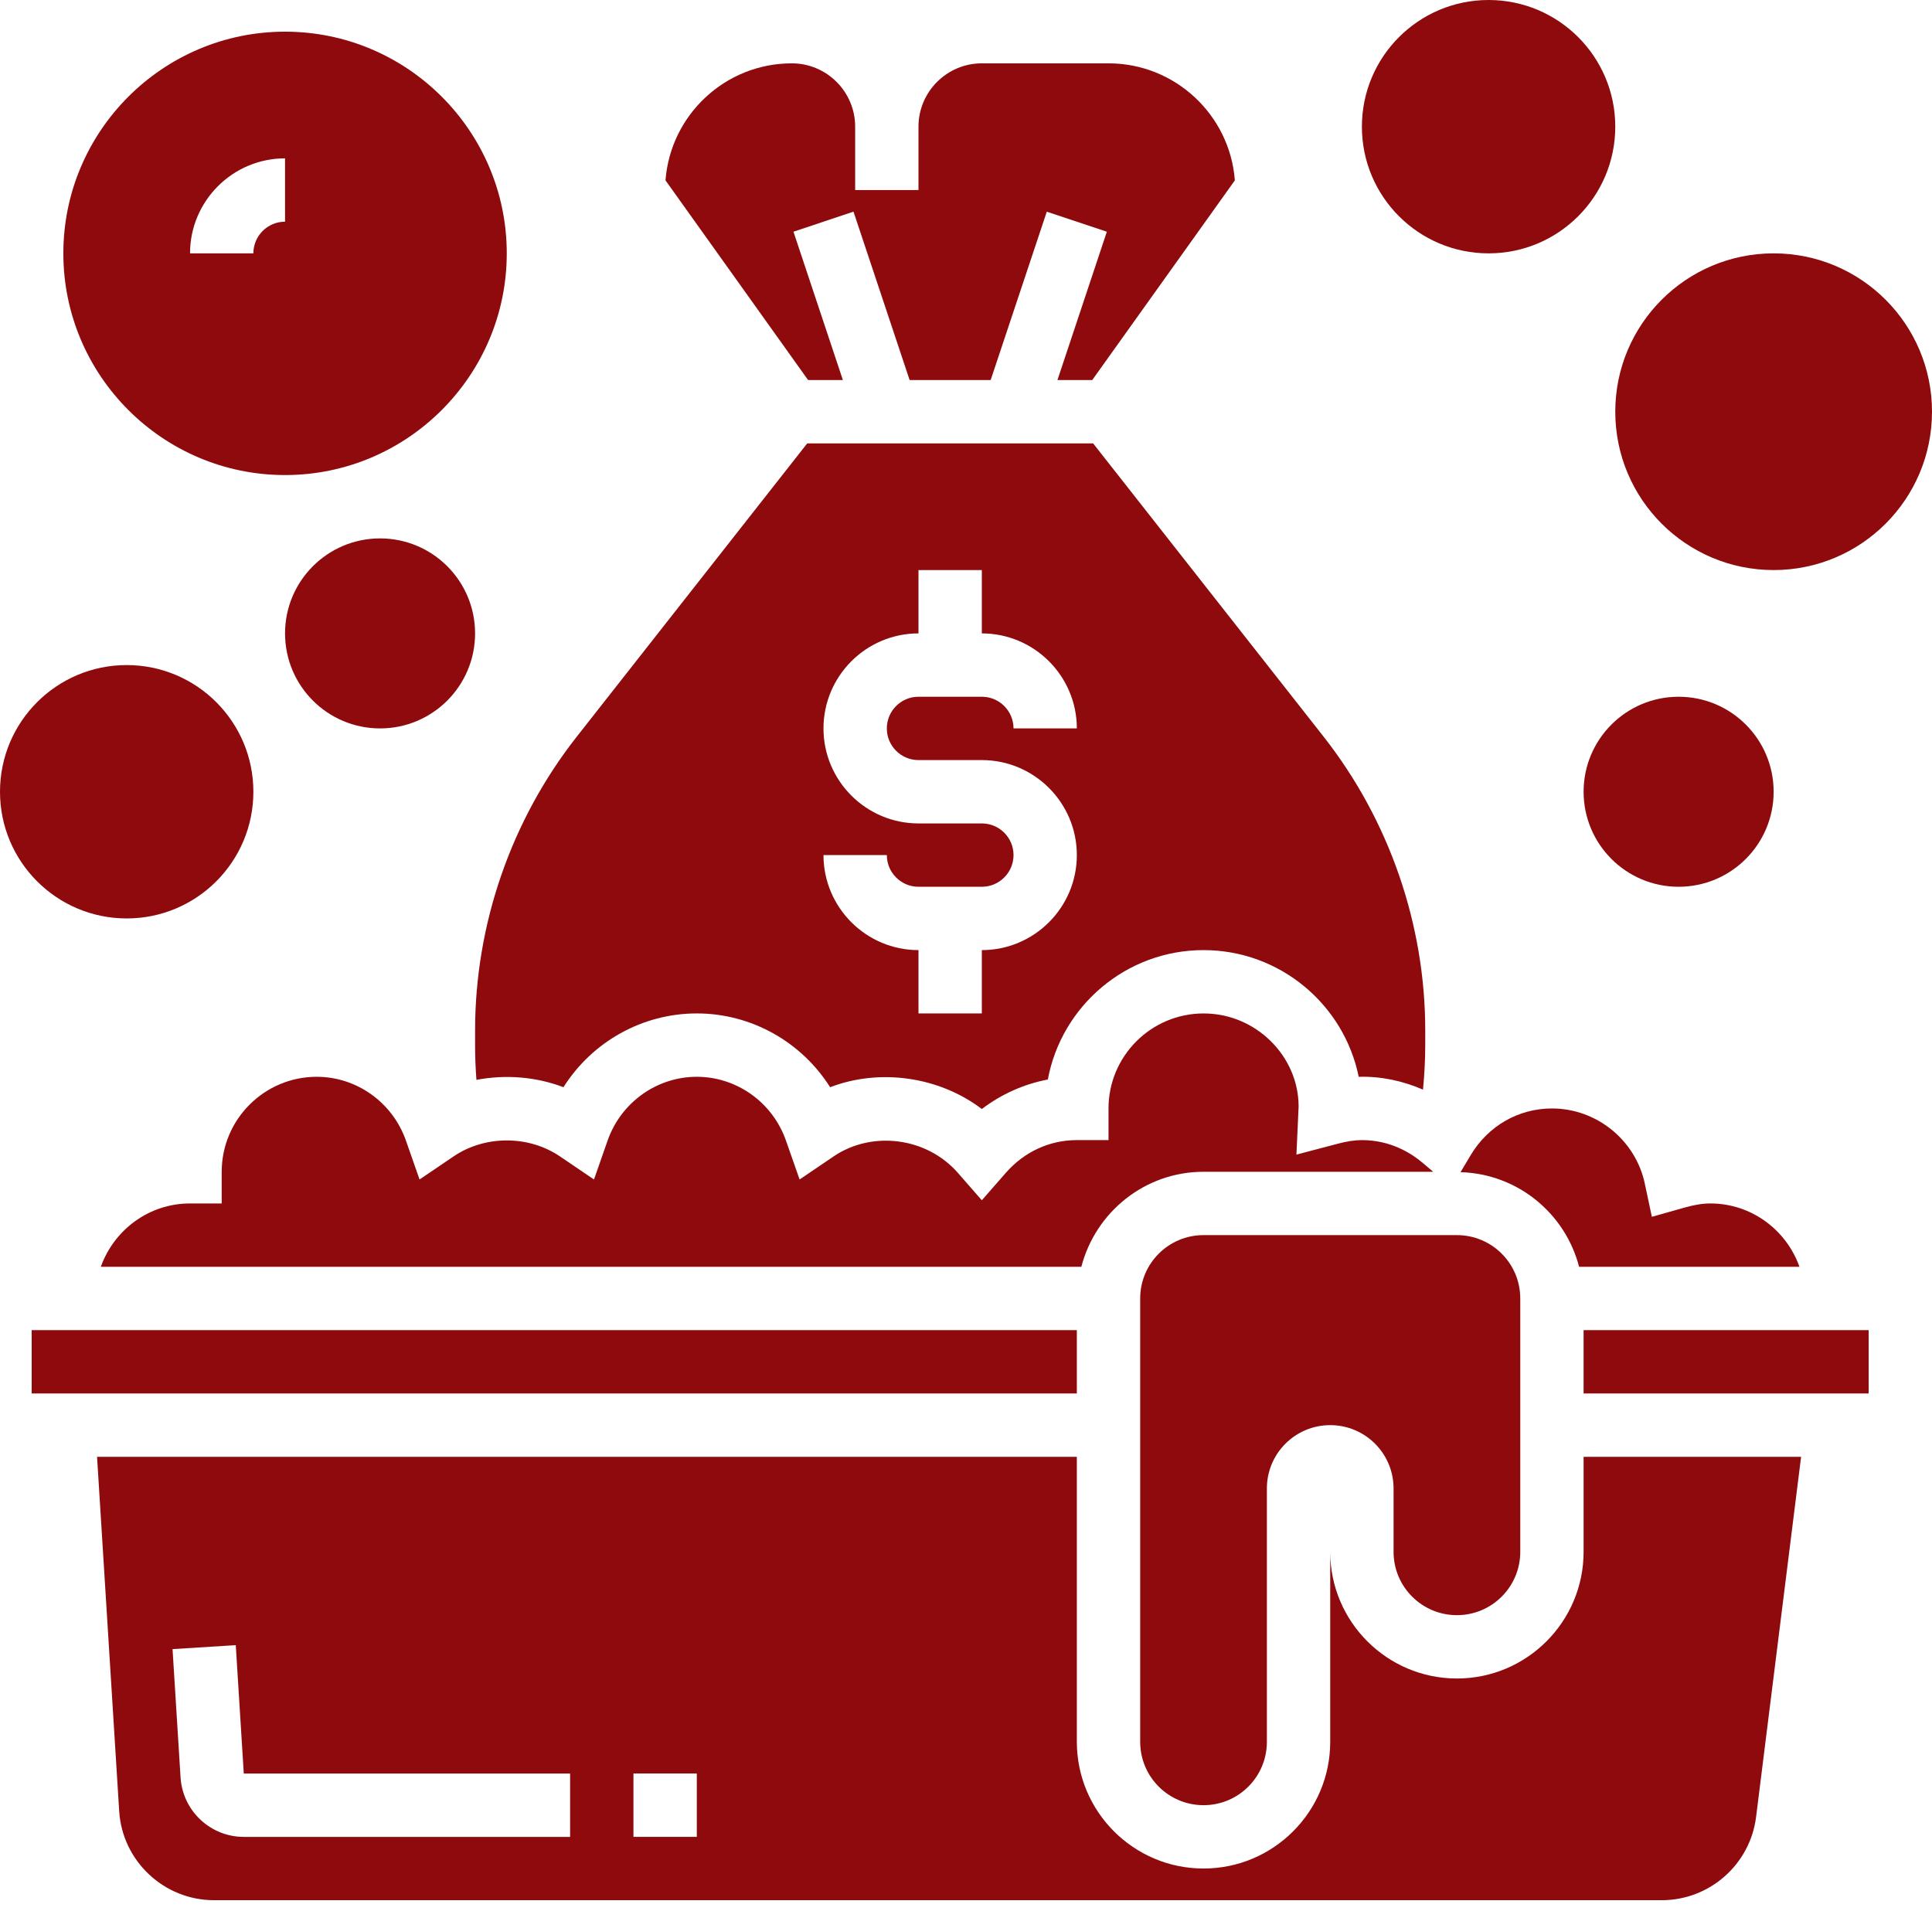 <?xml version="1.0" encoding="UTF-8"?> <svg xmlns="http://www.w3.org/2000/svg" width="94" height="93" viewBox="0 0 94 93" fill="none"><path d="M70.885 78.59C72.588 78.59 73.967 77.211 73.967 75.508V63.18C73.967 61.477 72.588 60.098 70.885 60.098H58.557C56.855 60.098 55.475 61.477 55.475 63.18V84.754C55.475 86.457 56.855 87.836 58.557 87.836C60.26 87.836 61.639 86.457 61.639 84.754V72.426C61.639 70.723 63.019 69.344 64.721 69.344C66.424 69.344 67.803 70.723 67.803 72.426V75.508C67.803 77.211 69.183 78.59 70.885 78.59Z" fill="#8E0A0D"></path><path d="M10.787 57.016V58.557H9.246C7.24 58.557 5.544 59.85 4.906 61.639H52.612C53.301 58.987 55.693 57.016 58.557 57.016H69.731L69.233 56.594C68.632 56.084 67.631 55.475 66.262 55.475C65.916 55.475 65.544 55.531 65.091 55.65L63.077 56.181L63.183 53.839C63.18 51.386 61.106 49.312 58.557 49.312C56.009 49.312 53.934 51.386 53.934 53.934V55.475H52.393C51.062 55.475 49.832 56.044 48.931 57.075L47.77 58.402L46.61 57.075C45.081 55.324 42.42 55.007 40.56 56.267L38.904 57.391L38.241 55.5C37.592 53.643 35.848 52.394 33.902 52.394C31.955 52.394 30.211 53.643 29.562 55.5L28.9 57.391L27.243 56.267C25.714 55.232 23.599 55.232 22.07 56.267L20.413 57.391L19.751 55.5C19.101 53.643 17.356 52.394 15.41 52.394C12.861 52.394 10.787 54.468 10.787 57.016Z" fill="#8E0A0D"></path><path d="M76.83 61.639H87.552C86.915 59.85 85.219 58.557 83.213 58.557C82.842 58.557 82.443 58.622 81.956 58.759L80.37 59.208L80.028 57.596C79.579 55.474 77.678 53.935 75.508 53.935C73.881 53.935 72.403 54.785 71.554 56.208L71.061 57.035C73.846 57.115 76.155 59.044 76.83 61.639Z" fill="#8E0A0D"></path><path d="M23.115 50.852C23.115 51.418 23.138 51.983 23.18 52.544C24.59 52.275 26.083 52.39 27.414 52.902C28.804 50.701 31.239 49.311 33.902 49.311C36.565 49.311 38.999 50.701 40.389 52.902C42.798 51.976 45.685 52.378 47.77 53.962C48.72 53.239 49.82 52.748 50.982 52.526C51.645 48.949 54.79 46.23 58.557 46.23C62.279 46.23 65.393 48.882 66.107 52.395C67.213 52.364 68.255 52.595 69.235 53.019C69.303 52.301 69.344 51.577 69.344 50.852V50.134C69.344 44.978 67.589 39.907 64.405 35.852L53.185 21.574H39.275L28.055 35.854C24.87 39.907 23.115 44.978 23.115 50.134V50.852ZM47.77 40.066H44.688C42.14 40.066 40.066 37.991 40.066 35.443C40.066 32.894 42.14 30.82 44.688 30.82V27.738H47.77V30.82C50.319 30.82 52.393 32.894 52.393 35.443H49.312C49.312 34.592 48.621 33.902 47.77 33.902H44.688C43.838 33.902 43.148 34.592 43.148 35.443C43.148 36.293 43.838 36.984 44.688 36.984H47.77C50.319 36.984 52.393 39.058 52.393 41.606C52.393 44.155 50.319 46.23 47.77 46.23V49.311H44.688V46.23C42.14 46.23 40.066 44.155 40.066 41.606H43.148C43.148 42.457 43.838 43.148 44.688 43.148H47.77C48.621 43.148 49.312 42.457 49.312 41.606C49.312 40.756 48.621 40.066 47.77 40.066Z" fill="#8E0A0D"></path><path d="M41.01 18.492L38.605 11.274L41.526 10.299L44.257 18.492H48.2L50.931 10.3L53.853 11.275L51.449 18.492H53.142L60.081 8.776C59.84 5.597 57.177 3.082 53.934 3.082H47.77C46.071 3.082 44.688 4.464 44.688 6.164V9.246H41.607V6.164C41.607 4.464 40.224 3.082 38.525 3.082C35.282 3.082 32.62 5.597 32.379 8.776L39.317 18.492H41.01Z" fill="#8E0A0D"></path><path d="M77.049 75.508C77.049 78.908 74.285 81.672 70.885 81.672C67.486 81.672 64.721 78.908 64.721 75.508V84.754C64.721 88.153 61.957 90.918 58.557 90.918C55.158 90.918 52.393 88.153 52.393 84.754V70.885H4.722L5.799 88.126C5.951 90.556 7.979 92.459 10.414 92.459H80.854C83.181 92.459 85.152 90.718 85.441 88.409L87.631 70.885H77.049V75.508ZM27.738 89.379H11.861C10.238 89.379 8.887 88.11 8.785 86.489L8.395 80.242L11.471 80.049L11.861 86.297H27.738V89.379ZM33.902 89.377H30.82V86.295H33.902V89.377Z" fill="#8E0A0D"></path><path d="M1.541 64.721H52.393V67.803H1.541V64.721Z" fill="#8E0A0D"></path><path d="M77.049 64.721H90.918V67.803H77.049V64.721Z" fill="#8E0A0D"></path><path d="M6.164 44.689C9.568 44.689 12.328 41.929 12.328 38.525C12.328 35.12 9.568 32.361 6.164 32.361C2.76 32.361 0 35.12 0 38.525C0 41.929 2.76 44.689 6.164 44.689Z" fill="#8E0A0D"></path><path d="M13.869 23.115C19.816 23.115 24.656 18.275 24.656 12.328C24.656 6.381 19.816 1.541 13.869 1.541C7.922 1.541 3.082 6.381 3.082 12.328C3.082 18.275 7.922 23.115 13.869 23.115ZM13.869 7.705V10.787C13.018 10.787 12.328 11.477 12.328 12.328H9.246C9.246 9.779 11.32 7.705 13.869 7.705Z" fill="#8E0A0D"></path><path d="M81.672 43.148C84.225 43.148 86.295 41.078 86.295 38.525C86.295 35.972 84.225 33.902 81.672 33.902C79.119 33.902 77.049 35.972 77.049 38.525C77.049 41.078 79.119 43.148 81.672 43.148Z" fill="#8E0A0D"></path><path d="M86.295 27.738C90.55 27.738 94 24.288 94 20.033C94 15.777 90.55 12.328 86.295 12.328C82.04 12.328 78.59 15.777 78.59 20.033C78.59 24.288 82.04 27.738 86.295 27.738Z" fill="#8E0A0D"></path><path d="M72.426 12.328C75.83 12.328 78.59 9.568 78.59 6.164C78.59 2.76 75.83 0 72.426 0C69.022 0 66.262 2.76 66.262 6.164C66.262 9.568 69.022 12.328 72.426 12.328Z" fill="#8E0A0D"></path><path d="M18.492 35.443C21.045 35.443 23.115 33.373 23.115 30.82C23.115 28.267 21.045 26.197 18.492 26.197C15.939 26.197 13.869 28.267 13.869 30.82C13.869 33.373 15.939 35.443 18.492 35.443Z" fill="#8E0A0D"></path></svg> 